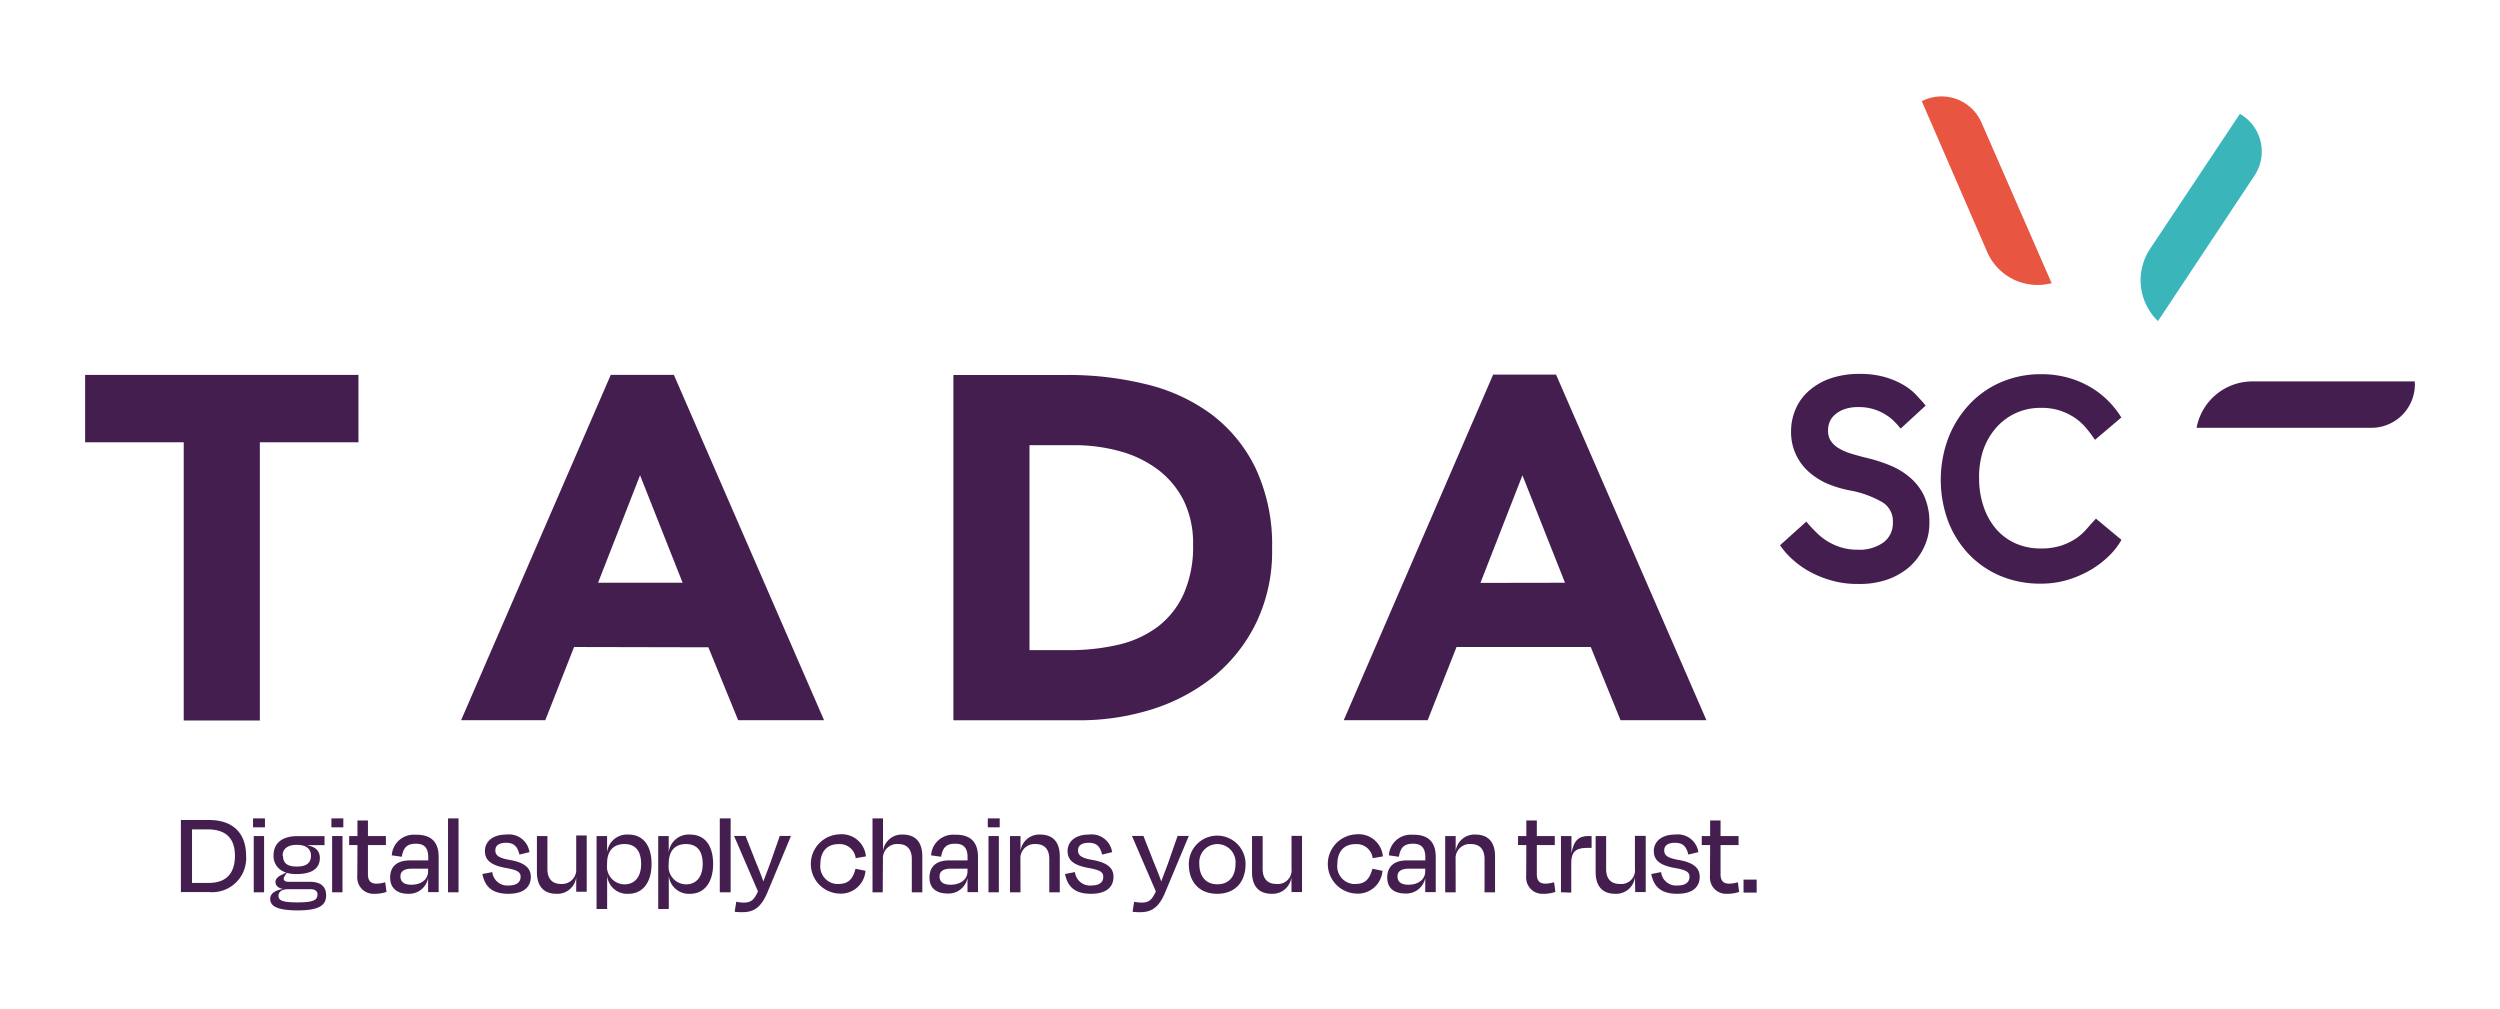 <svg id="Layer_1" data-name="Layer 1" xmlns="http://www.w3.org/2000/svg" viewBox="0 0 352.43 142.18"><defs><style>.cls-1{fill:#451e50;}.cls-2{fill:#e85642;}.cls-3{fill:#3ab5ba;}</style></defs><g id="Layer_2" data-name="Layer 2"><g id="Layer_1-2" data-name="Layer 1-2"><polygon class="cls-1" points="12 52.85 12 62.35 25.9 62.35 25.9 101.57 36.63 101.57 36.63 62.35 50.53 62.35 50.53 52.85 12 52.85"/><path class="cls-1" d="M177.1,87.77a23.15,23.15,0,0,0,2.23-10.42A25.42,25.42,0,0,0,177,66a20.88,20.88,0,0,0-6.23-7.6,25.42,25.42,0,0,0-9.19-4.23,45.74,45.74,0,0,0-11.11-1.31H134.4v48.68H152A34.17,34.17,0,0,0,162.38,100a26.74,26.74,0,0,0,8.75-4.65A22.43,22.43,0,0,0,177.1,87.77Zm-10.25-4a12.14,12.14,0,0,1-3.69,4.62,15,15,0,0,1-5.54,2.51,30.35,30.35,0,0,1-6.91.75h-5.58V62.76h6.33a23.74,23.74,0,0,1,6.44.86,15.88,15.88,0,0,1,5.33,2.58,12.52,12.52,0,0,1,3.62,4.33,13.69,13.69,0,0,1,1.34,6.23,16.42,16.42,0,0,1-1.34,7Z"/><path class="cls-1" d="M99.86,91.25l4.2,10.28h12.11L95,52.85H86.1L65,101.53H76.87l4.06-10.32ZM90.23,67l6,15.15H84.31Z"/><path class="cls-1" d="M228.45,101.53h12.11l-21.2-48.72h-8.87l-21.06,48.72h11.83l4.07-10.32h18.92ZM208.7,82.17,214.62,67l6,15.15Z"/><path class="cls-1" d="M25.5,115.6h4c3.47,0,5.19,2,5.19,5a4.79,4.79,0,0,1-4.39,5.16,4.45,4.45,0,0,1-.73,0H25.5Zm1.57,1.32v7.55H29.4c2.6,0,3.72-1.46,3.72-3.84s-1.21-3.71-3.84-3.71Z"/><path class="cls-1" d="M35.67,116.63v-1.26h1.68v1.26Zm.1,9.16v-7.93h1.46v7.93Z"/><path class="cls-1" d="M42,128.34c-3,0-3.91-.62-3.91-1.64,0-.68.63-1.21,1.83-1.38-.64-.1-1.09-.44-1.09-1,0-.39.36-.77.9-1l.62-.32a2.39,2.39,0,0,1-1.79-2.4c0-1.76,1.24-2.73,3.37-2.73h3.82v1.27H43.22c1.07.19,1.87.65,1.87,1.82,0,1.48-1.14,2.26-3.3,2.26a4.79,4.79,0,0,1-1.36-.17l-.22.33c-.12.2-.22.3-.22.47,0,.33.27.46.76.46h2.93c1.58,0,2.29.7,2.29,1.89C46,127.6,45,128.34,42,128.34Zm2.77-2.22c0-.41-.26-.77-1-.77H40.63c-1,0-1.37.46-1.37.92,0,.68.56.94,2.68.94,2.31,0,2.81-.36,2.81-1.09Zm-4.87-5.48c0,1,.55,1.52,1.94,1.52s2-.55,2-1.52-.67-1.54-2-1.54-2,.59-2,1.54Z"/><path class="cls-1" d="M46.72,116.63v-1.26H48.4v1.26Zm.1,9.16v-7.93h1.46v7.93Z"/><path class="cls-1" d="M50.39,119.13H49.22v-1.27h1.17v-2.2h1.48v2.2H54.4v1.27H51.87v4.1c0,.88.34,1.34,1.22,1.34a4.14,4.14,0,0,0,1.21-.2l.19,1.36a4.92,4.92,0,0,1-1.7.27,2.28,2.28,0,0,1-2.42-2.11,2.33,2.33,0,0,1,0-.46Z"/><path class="cls-1" d="M60.35,123.77h0A2.72,2.72,0,0,1,57.54,126C56,126,55,125.22,55,123.72s.89-2.43,2.81-2.43h2.56v-.42c0-1.25-.47-1.93-1.73-1.93s-1.77.53-2,1.84l-1.41-.2a3.1,3.1,0,0,1,3.26-2.91l.19,0c2.21,0,3.16,1.12,3.16,3.16v4.94H60.35Zm0-.93v-.38H58c-1,0-1.55.38-1.55,1.07s.39,1.19,1.55,1.19C59.45,124.72,60.35,123.92,60.35,122.84Z"/><path class="cls-1" d="M64.64,125.79H63.16V115.37h1.48Z"/><path class="cls-1" d="M68,123.21l1.4-.27a2.13,2.13,0,0,0,2.31,1.89c1.12,0,1.66-.46,1.68-1.19s-.48-1-2.18-1.3c-2.08-.39-2.85-1.14-2.85-2.38s1-2.31,3-2.31a2.92,2.92,0,0,1,3.28,2.48l-1.41.34c-.29-1.19-.82-1.66-1.87-1.66s-1.53.41-1.53,1.07.41,1.07,2,1.34c2.17.38,3,1.16,3,2.38,0,1.45-1,2.4-3.16,2.4C69.23,126,68.34,124.86,68,123.21Z"/><path class="cls-1" d="M81.23,123.65h0A2.66,2.66,0,0,1,78.46,126c-2.06,0-2.77-1.36-2.77-3.06v-5.08h1.48v4.67c0,1.09.47,2.08,1.9,2.08a2,2,0,0,0,2.16-1.83v-5h1.48v7.93H81.23Z"/><path class="cls-1" d="M88.59,126a2.82,2.82,0,0,1-3-2.57h0v4.71H84.1V117.86h1.48v2.33h0a2.82,2.82,0,0,1,3-2.54c2.14,0,3.27,1.6,3.27,4.15S90.65,126,88.59,126Zm1.79-4.2c0-1.78-.75-2.81-2.35-2.81s-2.45,1-2.45,2.76v.12a2.5,2.5,0,0,0,2.45,2.8C89.48,124.67,90.38,123.62,90.38,121.8Z"/><path class="cls-1" d="M97.28,126a2.83,2.83,0,0,1-3-2.57h0v4.71H92.79V117.86h1.48v2.33h0a2.83,2.83,0,0,1,3-2.54c2.14,0,3.26,1.6,3.26,4.15S99.33,126,97.28,126Zm1.78-4.2c0-1.78-.75-2.81-2.35-2.81s-2.44,1-2.44,2.76v.12a2.49,2.49,0,0,0,2.44,2.8C98.15,124.67,99.06,123.62,99.06,121.8Z"/><path class="cls-1" d="M103,125.79h-1.53V115.37H103Z"/><path class="cls-1" d="M103.57,128.53l.22-1.41a5.58,5.58,0,0,0,1,.12c.93,0,1.46-.21,2.06-1.58l-3.37-7.82h1.62l1.12,2.84c.37,1,1,2.39,1.39,3.58h0c.45-1.22,1-2.58,1.32-3.57l1-2.85h1.58l-3.34,8c-.82,1.93-1.79,2.75-3.45,2.75A7.39,7.39,0,0,1,103.57,128.53Z"/><path class="cls-1" d="M118.19,119c-1.5,0-2.54.94-2.54,2.82a2.5,2.5,0,0,0,2.17,2.79,2,2,0,0,0,.42,0c1.54,0,2.05-.94,2.36-2.14l1.41.29a3.48,3.48,0,0,1-3.73,3.21h0a4.18,4.18,0,0,1,0-8.35,3.43,3.43,0,0,1,3.78,3s0,.07,0,.11l-1.43.25A2.26,2.26,0,0,0,118.19,119Z"/><path class="cls-1" d="M124.44,125.79H123V115.37h1.48V120h0a2.66,2.66,0,0,1,2.77-2.35c2.06,0,2.77,1.36,2.77,3.06v5.08h-1.48v-4.7c0-1.09-.46-2.1-1.9-2.1a2,2,0,0,0-2.17,1.81,1.41,1.41,0,0,0,0,.29Z"/><path class="cls-1" d="M136.39,123.77h0a2.72,2.72,0,0,1-2.81,2.19c-1.55,0-2.55-.74-2.55-2.24s.88-2.43,2.81-2.43h2.56v-.42c0-1.25-.47-1.93-1.73-1.93s-1.77.53-2,1.84l-1.41-.2a3.1,3.1,0,0,1,3.26-2.91l.19,0c2.21,0,3.16,1.12,3.16,3.16v4.94h-1.48Zm0-.93v-.38H134c-1,0-1.55.38-1.55,1.07s.39,1.19,1.55,1.19C135.49,124.72,136.39,123.92,136.39,122.84Z"/><path class="cls-1" d="M139.25,116.63v-1.26h1.68v1.26Zm.1,9.16v-7.93h1.46v7.93Z"/><path class="cls-1" d="M143.86,125.79h-1.48v-7.93h1.48V120h0a2.66,2.66,0,0,1,2.77-2.35c2.06,0,2.77,1.36,2.77,3.06v5.08h-1.48v-4.7c0-1.09-.45-2.1-1.9-2.1a2,2,0,0,0-2.17,1.82,2.62,2.62,0,0,0,0,.28Z"/><path class="cls-1" d="M150.14,123.21l1.4-.27a2.13,2.13,0,0,0,2.31,1.89c1.12,0,1.67-.46,1.68-1.19s-.47-1-2.17-1.3c-2.09-.39-2.86-1.14-2.86-2.38s1-2.31,3-2.31a2.92,2.92,0,0,1,3.28,2.48l-1.41.34c-.29-1.19-.82-1.66-1.87-1.66s-1.53.41-1.53,1.07.41,1.07,2,1.34c2.18.38,3,1.16,3,2.38,0,1.45-1,2.4-3.17,2.4C151.37,126,150.48,124.86,150.14,123.21Z"/><path class="cls-1" d="M159.66,128.53l.22-1.41a5.58,5.58,0,0,0,1,.12c.93,0,1.46-.21,2.06-1.58l-3.37-7.82h1.62l1.12,2.84c.37,1,1,2.39,1.39,3.58h0c.45-1.22,1-2.58,1.31-3.57l1-2.85h1.58l-3.35,8c-.81,1.93-1.78,2.75-3.45,2.75A7.07,7.07,0,0,1,159.66,128.53Z"/><path class="cls-1" d="M167.59,121.8a4,4,0,1,1,8,0c0,2.58-1.51,4.2-4,4.2S167.59,124.38,167.59,121.8Zm1.48,0c0,1.72.9,2.86,2.55,2.86s2.55-1.14,2.55-2.86a2.56,2.56,0,1,0-5.1-.45A3.38,3.38,0,0,0,169.07,121.8Z"/><path class="cls-1" d="M182.05,123.65h0a2.66,2.66,0,0,1-2.77,2.35c-2.06,0-2.78-1.36-2.78-3.06v-5.08H178v4.67c0,1.09.48,2.08,1.91,2.08a1.94,1.94,0,0,0,2.16-1.69,1.7,1.7,0,0,0,0-.39v-4.7h1.48v7.93h-1.48Z"/><path class="cls-1" d="M191.06,119c-1.49,0-2.53.94-2.53,2.82a2.5,2.5,0,0,0,2.17,2.79,2,2,0,0,0,.42,0c1.54,0,2-.94,2.36-2.14l1.41.29a3.48,3.48,0,0,1-3.73,3.21h0a4.18,4.18,0,0,1,0-8.35,3.43,3.43,0,0,1,3.78,3s0,.07,0,.11l-1.43.25A2.27,2.27,0,0,0,191.06,119Z"/><path class="cls-1" d="M200.92,123.77h0a2.72,2.72,0,0,1-2.81,2.19c-1.55,0-2.55-.74-2.55-2.24s.89-2.43,2.81-2.43h2.56v-.42c0-1.25-.47-1.93-1.73-1.93s-1.77.53-2,1.84l-1.41-.2a3.1,3.1,0,0,1,3.26-2.91l.19,0c2.21,0,3.16,1.12,3.16,3.16v4.94h-1.48Zm0-.93v-.38h-2.36c-1,0-1.55.38-1.55,1.07s.39,1.19,1.55,1.19C200,124.72,200.92,123.92,200.92,122.84Z"/><path class="cls-1" d="M205.21,125.79h-1.48v-7.93h1.48V120h0a2.66,2.66,0,0,1,2.77-2.35c2.06,0,2.78,1.36,2.78,3.06v5.08h-1.48v-4.7c0-1.09-.46-2.1-1.91-2.1a2,2,0,0,0-2.17,1.82,2.62,2.62,0,0,0,0,.28Z"/><path class="cls-1" d="M215.17,119.13H214v-1.27h1.17v-2.2h1.48v2.2h2.53v1.27h-2.53v4.1c0,.88.34,1.34,1.22,1.34a4.51,4.51,0,0,0,1.21-.2l.19,1.36a4.92,4.92,0,0,1-1.7.27,2.28,2.28,0,0,1-2.42-2.11,2.33,2.33,0,0,1,0-.46Z"/><path class="cls-1" d="M220.05,125.79v-7.93h1.48v2.44h0c.32-1.85,1.07-2.44,2.35-2.44h.49v1.67h-.71c-1.5,0-2.16.58-2.16,2.11v4.19Z"/><path class="cls-1" d="M230.48,123.65h0a2.66,2.66,0,0,1-2.77,2.35c-2.06,0-2.77-1.36-2.77-3.06v-5.08h1.48v4.67c0,1.09.47,2.08,1.9,2.08a1.94,1.94,0,0,0,2.16-1.69,1.7,1.7,0,0,0,0-.39v-4.7H232v7.93h-1.48Z"/><path class="cls-1" d="M232.78,123.21l1.39-.27a2.13,2.13,0,0,0,2.32,1.89c1.12,0,1.66-.46,1.68-1.19s-.48-1-2.18-1.3c-2.09-.39-2.85-1.14-2.85-2.38s1-2.31,3-2.31a2.92,2.92,0,0,1,3.28,2.48l-1.41.34c-.29-1.19-.82-1.66-1.87-1.66s-1.53.41-1.53,1.07.4,1.07,2,1.34c2.17.38,3,1.16,3,2.38,0,1.45-1,2.4-3.16,2.4C234,126,233.12,124.86,232.78,123.21Z"/><path class="cls-1" d="M241.08,119.13H239.9v-1.27h1.18v-2.2h1.47v2.2h2.54v1.27h-2.54v4.1c0,.88.34,1.34,1.23,1.34a4.51,4.51,0,0,0,1.21-.2l.18,1.36a4.92,4.92,0,0,1-1.7.27,2.27,2.27,0,0,1-2.41-2.1,2.43,2.43,0,0,1,0-.47Z"/><path class="cls-1" d="M247.64,124v1.83h-1.85V124Z"/><path class="cls-1" d="M261.91,82.32a12.81,12.81,0,0,1-3.64-.47,14.07,14.07,0,0,1-3-1.18,12.42,12.42,0,0,1-2.34-1.6,11.26,11.26,0,0,1-1.65-1.73l-.35-.47,3.71-3.34.43.5c.36.41.78.83,1.23,1.27a8.36,8.36,0,0,0,1.48,1.1,8.8,8.8,0,0,0,1.84.79,7.44,7.44,0,0,0,2.2.3,5.8,5.8,0,0,0,3.76-1.07,3.37,3.37,0,0,0,1.26-2.78,3.11,3.11,0,0,0-1.41-2.8,14.2,14.2,0,0,0-4.67-1.71,15.68,15.68,0,0,1-3.28-1,9.93,9.93,0,0,1-2.62-1.73,7.45,7.45,0,0,1-2.37-5.6,7.92,7.92,0,0,1,.62-3.08A7.19,7.19,0,0,1,255,55.1a9,9,0,0,1,3-1.74,12.37,12.37,0,0,1,4.14-.65,12.81,12.81,0,0,1,3.59.45,11.67,11.67,0,0,1,2.6,1.1,8.23,8.23,0,0,1,1.75,1.36l1,1.09.38.47-3.52,3.24-.43-.51c-.15-.17-.38-.41-.68-.7a6.44,6.44,0,0,0-1.12-.82,6.94,6.94,0,0,0-3.71-1,5.65,5.65,0,0,0-2,.3,4,4,0,0,0-1.33.77,2.67,2.67,0,0,0-.73,1,2.93,2.93,0,0,0-.23,1.13A2.66,2.66,0,0,0,258,62a3.37,3.37,0,0,0,1,1.06,7.32,7.32,0,0,0,1.84.85c.77.25,1.68.49,2.68.73a21.11,21.11,0,0,1,3,1,10,10,0,0,1,2.75,1.69,7.7,7.7,0,0,1,2,2.63,9,9,0,0,1,.72,3.77,7.75,7.75,0,0,1-.79,3.48A8.57,8.57,0,0,1,269.08,80a9.76,9.76,0,0,1-3.22,1.77A12,12,0,0,1,261.91,82.32Z"/><path class="cls-1" d="M287.69,82.28a14.52,14.52,0,0,1-5.71-1.1,13.36,13.36,0,0,1-4.46-3.08,14.17,14.17,0,0,1-2.9-4.65,16.88,16.88,0,0,1,0-11.6,14.69,14.69,0,0,1,2.9-4.73,13.29,13.29,0,0,1,4.47-3.2,14.16,14.16,0,0,1,5.78-1.17,13.9,13.9,0,0,1,4,.56,13.37,13.37,0,0,1,3.12,1.38,12.56,12.56,0,0,1,2.3,1.81,13.86,13.86,0,0,1,1.55,1.87l.31.48L295.34,62l-.41-.57a16.22,16.22,0,0,0-1.1-1.38,7.92,7.92,0,0,0-1.47-1.24,8.7,8.7,0,0,0-2-.94,8.12,8.12,0,0,0-2.59-.37,8.2,8.2,0,0,0-6.48,2.93,9.38,9.38,0,0,0-1.76,3.18,12.07,12.07,0,0,0-.53,3.91,12.24,12.24,0,0,0,.63,3.89,9.59,9.59,0,0,0,1.72,3.11,7.89,7.89,0,0,0,2.73,2.06,8.65,8.65,0,0,0,3.61.74,9,9,0,0,0,2.92-.42,8.72,8.72,0,0,0,2.06-1,8.05,8.05,0,0,0,1.39-1.22c.39-.45.72-.82,1-1.12l.41-.45,3.6,3-.29.47a10.41,10.41,0,0,1-1.46,1.78,13.8,13.8,0,0,1-2.38,1.85,15.23,15.23,0,0,1-3.21,1.46A13.19,13.19,0,0,1,287.69,82.28Z"/><path class="cls-2" d="M288.86,40l.37-.07-9.9-22.66a6.14,6.14,0,0,0-8.09-3.16l-.24.11h-.1l9.26,21.35A7.74,7.74,0,0,0,288.86,40Z"/><path class="cls-3" d="M304.21,45.27l13.6-20.5a6.12,6.12,0,0,0-1.69-8.5,3.28,3.28,0,0,0-.31-.2h-.06l-12.64,19a8,8,0,0,0,1.05,10.14Z"/><path class="cls-1" d="M340.42,53.85v-.08H317.56a8,8,0,0,0-7.89,6.47v.07h24.6a6.13,6.13,0,0,0,6.16-6.1C340.43,54.09,340.43,54,340.42,53.85Z"/></g></g></svg>